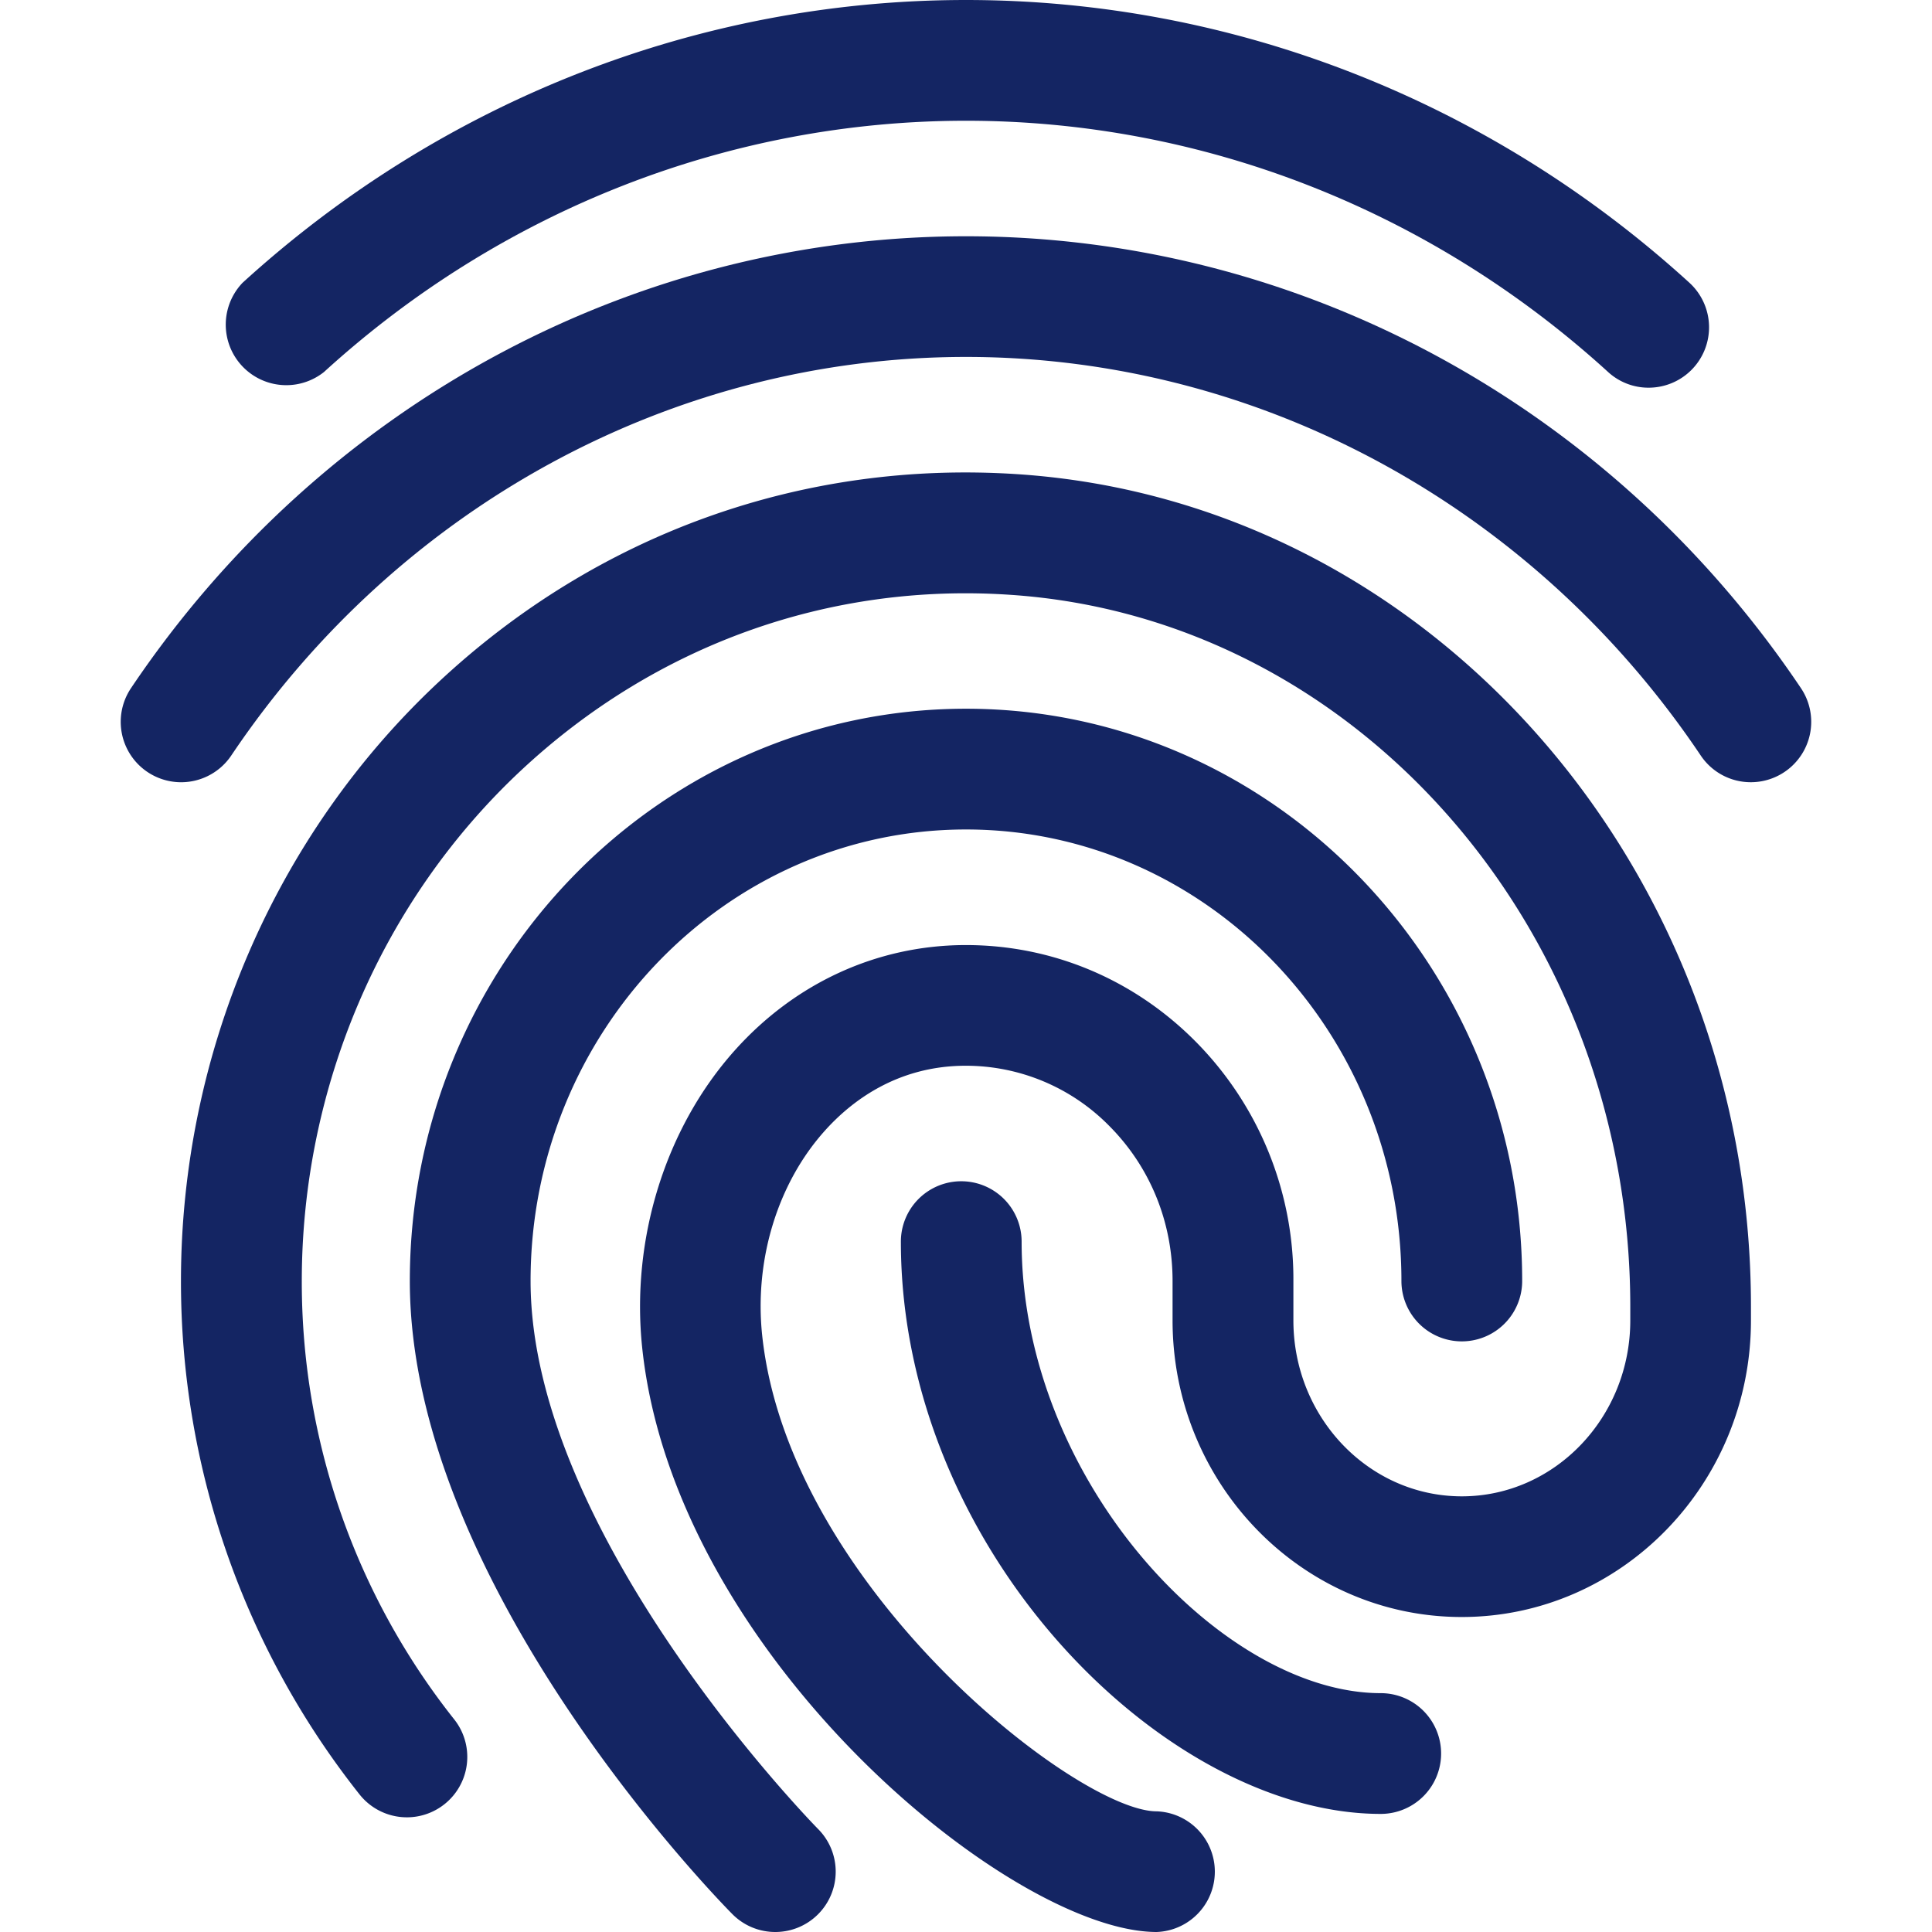 <svg class="" xml:space="preserve" style="enable-background:new 0 0 512 512" viewBox="0 0 24 24" y="0" x="0" height="512" width="512" xmlns:xlink="http://www.w3.org/1999/xlink" version="1.1" xmlns="http://www.w3.org/2000/svg"><g><path class="" data-original="#000000" opacity="1" fill="#142563" d="M20.48 4.816a.742.742 0 0 1-.505-.196C17.768 2.608 14.936 1.5 12 1.5S6.232 2.608 4.025 4.621a.752.752 0 0 1-1.011-1.109C5.499 1.247 8.69 0 12 0s6.501 1.247 8.986 3.512a.75.75 0 0 1-.506 1.304z"></path><path class="" data-original="#000000" opacity="1" fill="#142563" d="M21.75 9.717a.747.747 0 0 1-.623-.332c-2.082-3.1-5.494-4.951-9.127-4.951S4.955 6.285 2.873 9.385a.75.75 0 1 1-1.246-.836C3.988 5.034 7.866 2.935 12 2.935s8.012 2.099 10.373 5.615a.75.75 0 0 1-.623 1.167z"></path><path class="" data-original="#000000" opacity="1" fill="#142563" d="M9.631 24a.749.749 0 0 1-.533-.222c-.164-.165-4.007-4.088-4.007-7.865 0-3.92 3.099-7.109 6.909-7.109s6.909 3.189 6.909 7.109a.75.75 0 0 1-1.5 0c0-3.093-2.426-5.609-5.409-5.609s-5.409 2.516-5.409 5.609c0 3.167 3.537 6.773 3.573 6.809A.75.75 0 0 1 9.631 24z"></path><path class="" data-original="#000000" opacity="1" fill="#142563" d="M14.369 24c-1.804 0-5.986-3.432-6.391-7.254-.143-1.351.287-2.733 1.149-3.697.75-.838 1.763-1.303 2.852-1.309H12c1.062 0 2.066.417 2.83 1.176a4.193 4.193 0 0 1 1.237 2.998v.489c0 1.205.938 2.185 2.092 2.185s2.093-.98 2.093-2.185v-.171c0-4.67-3.383-8.555-7.702-8.843-2.252-.153-4.412.625-6.079 2.183-1.73 1.618-2.722 3.93-2.722 6.342a8.74 8.74 0 0 0 1.892 5.443.75.75 0 1 1-1.173.936 10.252 10.252 0 0 1-2.22-6.38c0-2.826 1.166-5.537 3.197-7.437 1.973-1.846 4.531-2.764 7.203-2.585 5.104.341 9.103 4.883 9.103 10.34v.171c0 2.032-1.612 3.685-3.593 3.685s-3.592-1.653-3.592-3.685v-.489c0-.738-.282-1.424-.794-1.934a2.498 2.498 0 0 0-1.772-.74h-.014c-.845.004-1.414.443-1.742.81-.585.653-.875 1.603-.776 2.539.331 3.118 3.914 5.913 4.9 5.913A.75.75 0 0 1 14.369 24z"></path><path class="" data-original="#000000" opacity="1" fill="#142563" d="M17.152 22.533c-2.684 0-5.961-3.28-5.961-7.109a.75.75 0 0 1 1.5 0c0 2.968 2.495 5.609 4.461 5.609a.75.75 0 0 1 0 1.5z"></path></g></svg>